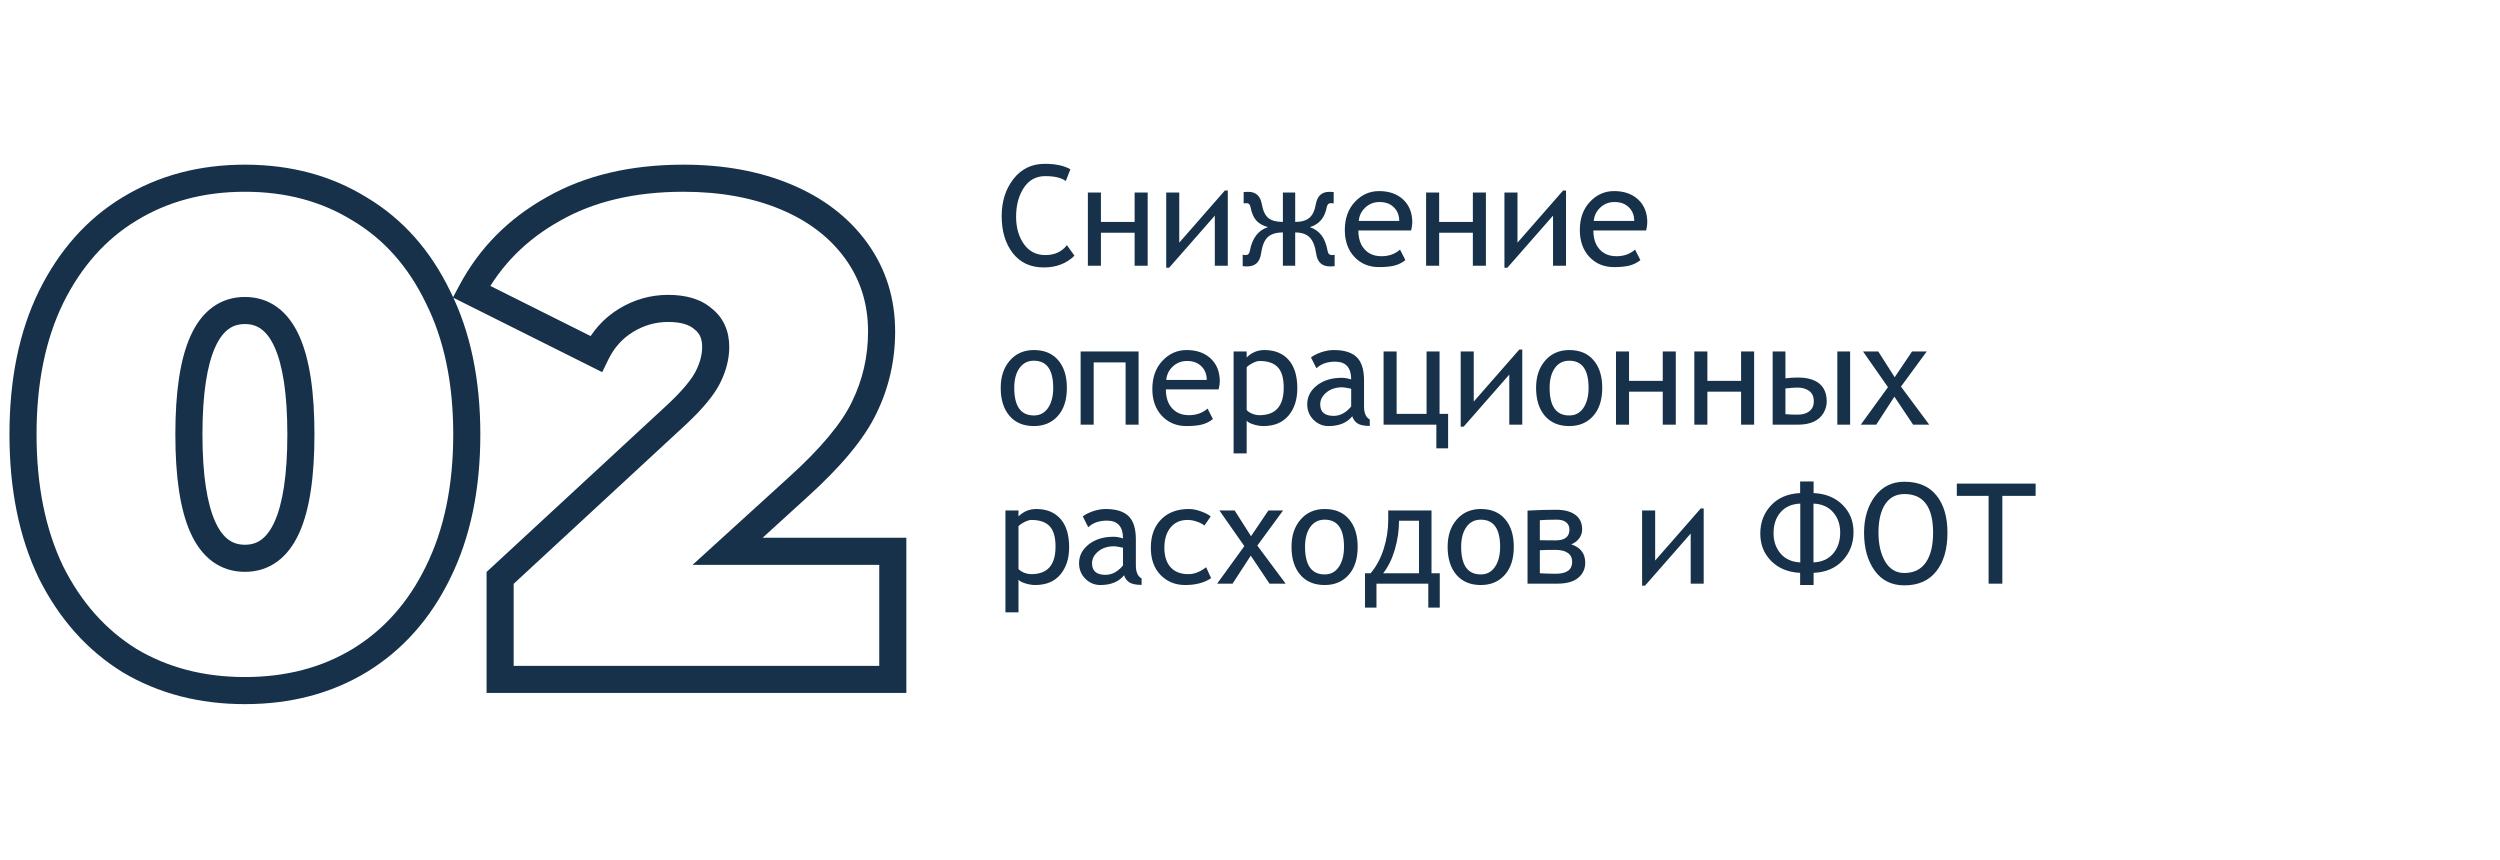 <?xml version="1.0" encoding="UTF-8"?> <svg xmlns="http://www.w3.org/2000/svg" width="346" height="119" viewBox="0 0 346 119" fill="none"> <path d="M17.909 91.412L16.922 93.005L16.935 93.014L16.948 93.022L17.909 91.412ZM7.059 79.206L5.37 80.019L5.376 80.032L5.382 80.044L7.059 79.206ZM7.059 41.134L5.378 40.303L5.374 40.312L7.059 41.134ZM17.909 28.927L18.881 30.531L18.887 30.527L17.909 28.927ZM49.781 28.927L48.794 30.521L48.807 30.529L48.82 30.537L49.781 28.927ZM60.631 41.134L58.942 41.948L58.948 41.96L58.954 41.972L60.631 41.134ZM60.631 79.206L58.95 78.375L58.946 78.383L60.631 79.206ZM49.781 91.412L50.753 93.016L50.759 93.012L49.781 91.412ZM33.894 93.702C28.188 93.702 23.199 92.387 18.871 89.802L16.948 93.022C21.919 95.991 27.587 97.452 33.894 97.452V93.702ZM18.897 89.818C14.635 87.177 11.245 83.383 8.736 78.367L5.382 80.044C8.17 85.619 12.012 89.963 16.922 93.005L18.897 89.818ZM8.748 78.391C6.313 73.338 5.059 67.267 5.059 60.121H1.309C1.309 67.7 2.639 74.352 5.37 80.019L8.748 78.391ZM5.059 60.121C5.059 52.974 6.313 46.94 8.745 41.956L5.374 40.312C2.639 45.919 1.309 52.543 1.309 60.121H5.059ZM8.74 41.964C11.249 36.886 14.635 33.102 18.881 30.531L16.938 27.323C12.013 30.306 8.166 34.661 5.378 40.303L8.74 41.964ZM18.887 30.527C23.213 27.884 28.196 26.54 33.894 26.54V22.79C27.579 22.79 21.906 24.288 16.932 27.327L18.887 30.527ZM33.894 26.54C39.592 26.54 44.538 27.884 48.794 30.521L50.769 27.334C45.854 24.288 40.208 22.79 33.894 22.79V26.54ZM48.82 30.537C53.124 33.108 56.502 36.884 58.942 41.948L62.32 40.32C59.594 34.662 55.739 30.301 50.743 27.318L48.82 30.537ZM58.954 41.972C61.444 46.952 62.728 52.98 62.728 60.121H66.478C66.478 52.537 65.114 45.907 62.308 40.295L58.954 41.972ZM62.728 60.121C62.728 67.261 61.444 73.326 58.95 78.375L62.312 80.036C65.114 74.364 66.478 67.706 66.478 60.121H62.728ZM58.946 78.383C56.506 83.385 53.123 87.172 48.803 89.812L50.759 93.012C55.739 89.968 59.59 85.618 62.316 80.028L58.946 78.383ZM48.81 89.808C44.552 92.387 39.6 93.702 33.894 93.702V97.452C40.2 97.452 45.84 95.991 50.753 93.016L48.81 89.808ZM33.894 79.143C35.555 79.143 37.082 78.675 38.397 77.705C39.691 76.751 40.676 75.389 41.415 73.754C42.873 70.528 43.519 65.919 43.519 60.121H39.769C39.769 65.754 39.123 69.719 37.998 72.209C37.445 73.431 36.815 74.213 36.172 74.687C35.549 75.146 34.816 75.393 33.894 75.393V79.143ZM43.519 60.121C43.519 54.323 42.873 49.714 41.415 46.489C40.676 44.853 39.691 43.491 38.397 42.537C37.082 41.567 35.555 41.099 33.894 41.099V44.849C34.816 44.849 35.549 45.096 36.172 45.555C36.815 46.03 37.445 46.811 37.998 48.033C39.123 50.523 39.769 54.488 39.769 60.121H43.519ZM33.894 41.099C32.233 41.099 30.706 41.567 29.39 42.537C28.096 43.491 27.112 44.853 26.373 46.489C24.915 49.714 24.269 54.323 24.269 60.121H28.019C28.019 54.488 28.664 50.523 29.79 48.033C30.342 46.811 30.972 46.03 31.616 45.555C32.238 45.096 32.972 44.849 33.894 44.849V41.099ZM24.269 60.121C24.269 65.919 24.915 70.528 26.373 73.754C27.112 75.389 28.096 76.751 29.39 77.705C30.706 78.675 32.233 79.143 33.894 79.143V75.393C32.972 75.393 32.238 75.146 31.616 74.687C30.972 74.213 30.342 73.431 29.79 72.209C28.664 69.719 28.019 65.754 28.019 60.121H24.269ZM123.563 76.299H125.438V74.424H123.563V76.299ZM123.563 94.027V95.902H125.438V94.027H123.563ZM69.216 94.027H67.341V95.902H69.216V94.027ZM69.216 79.981L67.943 78.604L67.341 79.161V79.981H69.216ZM93.725 57.312L94.999 58.688L95.004 58.683L95.009 58.678L93.725 57.312ZM97.988 52.177L99.665 53.016L97.988 52.177ZM97.31 44.137L96.069 45.543L96.113 45.581L96.159 45.617L97.31 44.137ZM86.654 44.331L87.627 45.933L86.654 44.331ZM82.488 48.98L81.649 50.657L83.348 51.507L84.176 49.797L82.488 48.98ZM65.244 40.359L63.59 39.476L62.684 41.175L64.406 42.036L65.244 40.359ZM76.579 28.927L77.493 30.564L77.501 30.56L77.509 30.555L76.579 28.927ZM108.838 27.28L108.109 29.008L108.109 29.008L108.838 27.28ZM118.525 34.74L117.004 35.835L118.525 34.74ZM119.591 56.44L117.907 55.614L117.904 55.621L117.901 55.629L119.591 56.44ZM110.388 67.484L109.133 66.091L109.126 66.097L110.388 67.484ZM100.7 76.299L99.439 74.912L95.854 78.174H100.7V76.299ZM121.688 76.299V94.027H125.438V76.299H121.688ZM123.563 92.152H69.216V95.902H123.563V92.152ZM71.091 94.027V79.981H67.341V94.027H71.091ZM70.489 81.357L94.999 58.688L92.452 55.935L67.943 78.604L70.489 81.357ZM95.009 58.678C97.19 56.63 98.805 54.737 99.665 53.016L96.311 51.339C95.75 52.46 94.524 53.989 92.442 55.945L95.009 58.678ZM99.665 53.016C100.483 51.379 100.929 49.705 100.929 48.012H97.179C97.179 49.031 96.913 50.134 96.311 51.339L99.665 53.016ZM100.929 48.012C100.929 45.846 100.148 43.969 98.461 42.657L96.159 45.617C96.796 46.113 97.179 46.819 97.179 48.012H100.929ZM98.55 42.731C96.983 41.347 94.85 40.809 92.466 40.809V44.559C94.345 44.559 95.441 44.988 96.069 45.543L98.55 42.731ZM92.466 40.809C90.048 40.809 87.775 41.456 85.68 42.728L87.627 45.933C89.149 45.009 90.751 44.559 92.466 44.559V40.809ZM85.68 42.728C83.547 44.023 81.918 45.854 80.8 48.164L84.176 49.797C84.996 48.103 86.144 46.834 87.627 45.933L85.68 42.728ZM83.326 47.303L66.083 38.681L64.406 42.036L81.649 50.657L83.326 47.303ZM66.899 41.241C69.306 36.727 72.821 33.173 77.493 30.564L75.664 27.29C70.39 30.236 66.349 34.303 63.59 39.476L66.899 41.241ZM77.509 30.555C82.14 27.909 87.81 26.54 94.597 26.54V22.79C87.306 22.79 80.963 24.263 75.648 27.299L77.509 30.555ZM94.597 26.54C99.755 26.54 104.247 27.379 108.109 29.008L109.567 25.553C105.162 23.695 100.16 22.79 94.597 22.79V26.54ZM108.109 29.008C111.967 30.635 114.905 32.92 117.004 35.835L120.047 33.644C117.496 30.101 113.976 27.413 109.567 25.553L108.109 29.008ZM117.004 35.835C119.086 38.727 120.138 42.053 120.138 45.88H123.888C123.888 41.312 122.615 37.211 120.047 33.644L117.004 35.835ZM120.138 45.88C120.138 49.346 119.393 52.583 117.907 55.614L121.275 57.265C123.018 53.709 123.888 49.906 123.888 45.88H120.138ZM117.901 55.629C116.507 58.533 113.649 62.02 109.133 66.091L111.643 68.876C116.298 64.68 119.576 60.805 121.281 57.251L117.901 55.629ZM109.126 66.097L99.439 74.912L101.962 77.686L111.65 68.87L109.126 66.097ZM100.7 78.174H123.563V74.424H100.7V78.174Z" fill="#163149"></path> <path d="M148.14 23.429L147.506 25.056C146.907 24.602 145.957 24.375 144.658 24.375C143.39 24.375 142.4 24.917 141.688 26.002C140.981 27.08 140.628 28.411 140.628 29.994C140.628 31.495 140.987 32.757 141.706 33.778C142.425 34.794 143.416 35.301 144.677 35.301C145.964 35.301 146.957 34.844 147.657 33.93L148.707 35.387C147.603 36.471 146.188 37.014 144.459 37.014C142.63 37.014 141.202 36.355 140.174 35.037C139.146 33.718 138.632 32.006 138.632 29.9C138.632 27.881 139.174 26.172 140.259 24.772C141.35 23.372 142.798 22.672 144.601 22.672C146.084 22.672 147.263 22.924 148.14 23.429ZM158.839 36.777H157.032V32.208H152.368V36.777H150.561V26.645H152.368V30.713H157.032V26.645H158.839V36.777ZM169.927 36.777H168.13V29.843L161.81 37.052H161.403V26.645H163.21V33.58L169.52 26.371H169.927V36.777ZM184.714 36.834C184.537 36.859 184.326 36.872 184.08 36.872C182.964 36.872 182.323 36.285 182.159 35.112C182.008 34.053 181.705 33.299 181.251 32.851C180.797 32.397 180.132 32.17 179.255 32.17V36.777H177.552V32.17C176.619 32.17 175.919 32.388 175.452 32.823C174.991 33.252 174.682 34.015 174.525 35.112C174.354 36.285 173.714 36.872 172.604 36.872C172.371 36.872 172.166 36.859 171.989 36.834V35.264C172.109 35.289 172.245 35.301 172.396 35.301C172.718 35.301 172.91 35.115 172.973 34.743C173.308 32.952 174.15 31.848 175.499 31.432C174.831 31.268 174.298 30.975 173.9 30.552C173.509 30.13 173.235 29.505 173.077 28.679C173.008 28.307 172.831 28.121 172.548 28.121C172.295 28.121 172.153 28.127 172.122 28.14V26.588C172.305 26.563 172.519 26.551 172.765 26.551C173.818 26.551 174.443 27.125 174.638 28.272C174.802 29.187 175.105 29.824 175.547 30.183C175.994 30.537 176.663 30.713 177.552 30.713V26.645H179.255V30.713C180.125 30.713 180.781 30.524 181.223 30.146C181.664 29.767 181.958 29.149 182.103 28.291C182.304 27.131 182.926 26.551 183.966 26.551C184.2 26.551 184.405 26.563 184.581 26.588V28.14C184.55 28.127 184.401 28.121 184.137 28.121C183.865 28.121 183.692 28.313 183.616 28.698C183.345 30.136 182.569 31.047 181.289 31.432C181.964 31.672 182.497 32.047 182.888 32.558C183.285 33.062 183.572 33.797 183.749 34.762C183.812 35.122 183.998 35.301 184.307 35.301C184.483 35.301 184.619 35.289 184.714 35.264V36.834ZM195.3 31.896H187.996C187.996 32.64 188.123 33.271 188.375 33.788C188.627 34.305 188.99 34.715 189.463 35.018C189.942 35.314 190.519 35.462 191.194 35.462C192.21 35.462 193.067 35.157 193.767 34.545L194.505 36.002C194.032 36.374 193.512 36.629 192.944 36.768C192.377 36.9 191.677 36.967 190.844 36.967C189.469 36.967 188.337 36.497 187.448 35.557C186.565 34.611 186.123 33.372 186.123 31.839C186.123 30.231 186.587 28.931 187.514 27.941C188.447 26.945 189.564 26.447 190.863 26.447C192.263 26.447 193.379 26.841 194.212 27.629C195.044 28.411 195.461 29.464 195.461 30.789C195.461 31.054 195.407 31.423 195.3 31.896ZM190.939 27.96C190.15 27.96 189.485 28.219 188.943 28.736C188.406 29.247 188.11 29.862 188.053 30.581H193.654C193.654 29.811 193.408 29.184 192.916 28.698C192.424 28.206 191.765 27.96 190.939 27.96ZM205.65 36.777H203.843V32.208H199.179V36.777H197.372V26.645H199.179V30.713H203.843V26.645H205.65V36.777ZM216.737 36.777H214.94V29.843L208.62 37.052H208.213V26.645H210.02V33.58L216.331 26.371H216.737V36.777ZM227.825 31.896H220.521C220.521 32.64 220.648 33.271 220.9 33.788C221.152 34.305 221.515 34.715 221.988 35.018C222.467 35.314 223.044 35.462 223.719 35.462C224.735 35.462 225.592 35.157 226.292 34.545L227.03 36.002C226.557 36.374 226.037 36.629 225.469 36.768C224.902 36.9 224.202 36.967 223.369 36.967C221.994 36.967 220.862 36.497 219.973 35.557C219.09 34.611 218.648 33.372 218.648 31.839C218.648 30.231 219.112 28.931 220.039 27.941C220.972 26.945 222.089 26.447 223.388 26.447C224.788 26.447 225.904 26.841 226.737 27.629C227.57 28.411 227.986 29.464 227.986 30.789C227.986 31.054 227.932 31.423 227.825 31.896ZM223.464 27.96C222.675 27.96 222.01 28.219 221.468 28.736C220.931 29.247 220.635 29.862 220.578 30.581H226.179C226.179 29.811 225.933 29.184 225.441 28.698C224.949 28.206 224.29 27.96 223.464 27.96ZM143.088 48.447C144.538 48.447 145.661 48.916 146.456 49.856C147.257 50.79 147.657 52.064 147.657 53.678C147.657 55.337 147.241 56.633 146.408 57.566C145.576 58.5 144.469 58.967 143.088 58.967C141.643 58.967 140.518 58.493 139.71 57.547C138.903 56.601 138.499 55.312 138.499 53.678C138.499 52.12 138.922 50.859 139.767 49.894C140.612 48.929 141.719 48.447 143.088 48.447ZM143.088 57.5C143.933 57.5 144.589 57.15 145.055 56.45C145.529 55.75 145.765 54.826 145.765 53.678C145.765 51.174 144.873 49.922 143.088 49.922C142.243 49.922 141.577 50.263 141.092 50.944C140.612 51.625 140.373 52.537 140.373 53.678C140.373 56.226 141.278 57.5 143.088 57.5ZM157.581 58.777H155.784V50.159H151.366V58.777H149.559V48.645H157.581V58.777ZM168.659 53.896H161.356C161.356 54.64 161.482 55.271 161.734 55.788C161.987 56.305 162.349 56.715 162.822 57.018C163.302 57.314 163.879 57.462 164.553 57.462C165.569 57.462 166.427 57.157 167.127 56.545L167.865 58.002C167.392 58.374 166.871 58.629 166.304 58.768C165.736 58.9 165.036 58.967 164.203 58.967C162.829 58.967 161.696 58.497 160.807 57.557C159.924 56.611 159.483 55.372 159.483 53.839C159.483 52.231 159.946 50.931 160.873 49.941C161.807 48.945 162.923 48.447 164.222 48.447C165.623 48.447 166.739 48.841 167.571 49.629C168.404 50.411 168.82 51.464 168.82 52.789C168.82 53.054 168.767 53.423 168.659 53.896ZM164.298 49.96C163.51 49.96 162.844 50.219 162.302 50.736C161.766 51.247 161.469 51.862 161.413 52.581H167.013C167.013 51.811 166.767 51.184 166.275 50.698C165.783 50.206 165.124 49.96 164.298 49.96ZM172.538 58.219V62.751H170.731V48.645H172.538V49.478C173.219 48.79 174.039 48.447 174.998 48.447C176.429 48.447 177.546 48.901 178.347 49.809C179.148 50.711 179.548 52.023 179.548 53.744C179.548 55.296 179.141 56.554 178.328 57.519C177.521 58.484 176.357 58.967 174.837 58.967C174.421 58.967 173.967 58.891 173.475 58.739C172.989 58.588 172.677 58.415 172.538 58.219ZM172.538 50.831V56.743C172.677 56.926 172.923 57.093 173.276 57.245C173.629 57.39 173.976 57.462 174.317 57.462C176.549 57.462 177.666 56.195 177.666 53.659C177.666 52.347 177.394 51.404 176.852 50.831C176.31 50.25 175.465 49.96 174.317 49.96C174.071 49.96 173.758 50.055 173.38 50.244C173.002 50.433 172.721 50.629 172.538 50.831ZM187.154 57.614C186.423 58.516 185.325 58.967 183.862 58.967C183.061 58.967 182.371 58.676 181.79 58.096C181.21 57.516 180.92 56.8 180.92 55.949C180.92 54.921 181.365 54.053 182.254 53.347C183.15 52.641 184.297 52.288 185.698 52.288C186.082 52.288 186.517 52.363 187.003 52.514C187.003 50.875 186.265 50.055 184.789 50.055C183.686 50.055 182.822 50.361 182.197 50.972L181.44 49.478C181.743 49.219 182.2 48.983 182.812 48.768C183.43 48.554 184.026 48.447 184.6 48.447C186.026 48.447 187.079 48.771 187.76 49.421C188.441 50.071 188.782 51.149 188.782 52.656V56.28C188.782 57.169 189.047 57.762 189.576 58.058V58.948C188.794 58.948 188.227 58.831 187.873 58.598C187.527 58.364 187.287 58.036 187.154 57.614ZM187.003 53.801C186.36 53.669 185.959 53.602 185.802 53.602C184.893 53.602 184.152 53.839 183.578 54.312C183.005 54.785 182.718 55.337 182.718 55.968C182.718 57.027 183.339 57.557 184.581 57.557C185.471 57.557 186.278 57.125 187.003 56.261V53.801ZM200.418 62.051H198.791V58.777H191.487V48.645H193.294V57.283H197.438V48.645H199.235V57.283H200.418V62.051ZM210.683 58.777H208.885V51.843L202.566 59.052H202.159V48.645H203.966V55.58L210.276 48.371H210.683V58.777ZM217.182 48.447C218.633 48.447 219.755 48.916 220.55 49.856C221.351 50.79 221.751 52.064 221.751 53.678C221.751 55.337 221.335 56.633 220.503 57.566C219.67 58.5 218.563 58.967 217.182 58.967C215.738 58.967 214.612 58.493 213.805 57.547C212.997 56.601 212.594 55.312 212.594 53.678C212.594 52.12 213.016 50.859 213.861 49.894C214.706 48.929 215.813 48.447 217.182 48.447ZM217.182 57.5C218.027 57.5 218.683 57.15 219.15 56.45C219.623 55.75 219.859 54.826 219.859 53.678C219.859 51.174 218.967 49.922 217.182 49.922C216.337 49.922 215.671 50.263 215.186 50.944C214.706 51.625 214.467 52.537 214.467 53.678C214.467 56.226 215.372 57.5 217.182 57.5ZM231.931 58.777H230.124V54.208H225.46V58.777H223.653V48.645H225.46V52.713H230.124V48.645H231.931V58.777ZM242.772 58.777H240.966V54.208H236.302V58.777H234.495V48.645H236.302V52.713H240.966V48.645H242.772V58.777ZM256.055 58.777H254.286V48.645H256.055V58.777ZM247.105 52.363C247.623 52.288 248.196 52.25 248.827 52.25C250.126 52.25 251.117 52.53 251.798 53.092C252.479 53.653 252.819 54.482 252.819 55.58C252.819 56.128 252.665 56.664 252.356 57.188C252.047 57.705 251.596 58.099 251.003 58.37C250.41 58.642 249.672 58.777 248.789 58.777H245.336V48.645H247.105V52.363ZM247.105 57.32C247.534 57.365 248.108 57.387 248.827 57.387C249.496 57.387 250.029 57.226 250.426 56.904C250.83 56.583 251.031 56.128 251.031 55.542C251.031 54.905 250.82 54.429 250.398 54.113C249.981 53.798 249.426 53.64 248.733 53.64C248.354 53.64 247.812 53.681 247.105 53.763V57.32ZM267.01 58.777H264.777L262.185 54.899L259.669 58.777H257.531L261.296 53.584L257.843 48.645H259.953L262.223 52.212L264.626 48.645H266.66L263.094 53.508L267.01 58.777ZM140.959 80.219V84.751H139.152V70.645H140.959V71.478C141.64 70.79 142.46 70.447 143.419 70.447C144.851 70.447 145.967 70.901 146.768 71.809C147.569 72.711 147.969 74.023 147.969 75.744C147.969 77.296 147.563 78.554 146.749 79.519C145.942 80.484 144.778 80.967 143.258 80.967C142.842 80.967 142.388 80.891 141.896 80.74C141.41 80.588 141.098 80.415 140.959 80.219ZM140.959 72.831V78.743C141.098 78.926 141.344 79.093 141.697 79.245C142.05 79.39 142.397 79.462 142.738 79.462C144.97 79.462 146.087 78.195 146.087 75.659C146.087 74.347 145.815 73.404 145.273 72.831C144.731 72.25 143.886 71.96 142.738 71.96C142.492 71.96 142.18 72.055 141.801 72.244C141.423 72.433 141.142 72.629 140.959 72.831ZM155.576 79.614C154.844 80.516 153.746 80.967 152.283 80.967C151.482 80.967 150.792 80.676 150.211 80.096C149.631 79.516 149.341 78.8 149.341 77.949C149.341 76.921 149.786 76.053 150.675 75.347C151.571 74.641 152.718 74.287 154.119 74.287C154.503 74.287 154.938 74.363 155.424 74.514C155.424 72.875 154.686 72.055 153.21 72.055C152.107 72.055 151.243 72.361 150.618 72.972L149.861 71.478C150.164 71.219 150.621 70.983 151.233 70.768C151.851 70.554 152.447 70.447 153.021 70.447C154.447 70.447 155.5 70.771 156.181 71.421C156.862 72.071 157.203 73.149 157.203 74.656V78.28C157.203 79.169 157.468 79.762 157.997 80.058V80.948C157.215 80.948 156.648 80.831 156.294 80.598C155.948 80.364 155.708 80.036 155.576 79.614ZM155.424 75.801C154.781 75.669 154.38 75.603 154.223 75.603C153.314 75.603 152.573 75.839 151.999 76.312C151.426 76.785 151.139 77.337 151.139 77.968C151.139 79.027 151.76 79.557 153.002 79.557C153.892 79.557 154.699 79.125 155.424 78.261V75.801ZM167.562 71.478L166.692 72.736C166.471 72.54 166.137 72.364 165.689 72.206C165.247 72.042 164.799 71.96 164.345 71.96C163.361 71.96 162.583 72.307 162.009 73.001C161.435 73.695 161.148 74.634 161.148 75.82C161.148 76.968 161.435 77.864 162.009 78.507C162.583 79.144 163.406 79.462 164.478 79.462C165.285 79.462 166.102 79.144 166.928 78.507L167.619 80.02C166.679 80.651 165.484 80.967 164.033 80.967C162.658 80.967 161.52 80.503 160.618 79.576C159.722 78.642 159.275 77.391 159.275 75.82C159.275 74.161 159.748 72.853 160.694 71.894C161.646 70.929 162.923 70.447 164.525 70.447C165.074 70.447 165.651 70.56 166.256 70.787C166.862 71.014 167.297 71.244 167.562 71.478ZM177.931 80.777H175.698L173.106 76.899L170.589 80.777H168.451L172.216 75.584L168.763 70.645H170.873L173.144 74.212L175.547 70.645H177.581L174.014 75.508L177.931 80.777ZM183.332 70.447C184.783 70.447 185.906 70.916 186.7 71.856C187.501 72.79 187.902 74.064 187.902 75.678C187.902 77.337 187.486 78.633 186.653 79.566C185.821 80.5 184.714 80.967 183.332 80.967C181.888 80.967 180.762 80.493 179.955 79.547C179.148 78.601 178.744 77.312 178.744 75.678C178.744 74.12 179.167 72.859 180.012 71.894C180.857 70.929 181.964 70.447 183.332 70.447ZM183.332 79.5C184.178 79.5 184.834 79.15 185.3 78.45C185.773 77.75 186.01 76.826 186.01 75.678C186.01 73.174 185.117 71.922 183.332 71.922C182.487 71.922 181.822 72.263 181.336 72.944C180.857 73.625 180.617 74.537 180.617 75.678C180.617 78.226 181.522 79.5 183.332 79.5ZM199.264 84.088H197.675V80.777H190.503V84.088H188.914V79.339H189.69C190.472 78.425 191.074 77.308 191.497 75.99C191.919 74.666 192.131 73.323 192.131 71.96V70.645H198.119V79.339H199.264V84.088ZM196.388 79.339V72.074H193.625C193.625 73.404 193.433 74.726 193.048 76.038C192.67 77.35 192.131 78.45 191.431 79.339H196.388ZM204.94 70.447C206.391 70.447 207.513 70.916 208.308 71.856C209.109 72.79 209.51 74.064 209.51 75.678C209.51 77.337 209.093 78.633 208.261 79.566C207.428 80.5 206.321 80.967 204.94 80.967C203.496 80.967 202.37 80.493 201.563 79.547C200.755 78.601 200.352 77.312 200.352 75.678C200.352 74.12 200.774 72.859 201.62 71.894C202.465 70.929 203.572 70.447 204.94 70.447ZM204.94 79.5C205.785 79.5 206.441 79.15 206.908 78.45C207.381 77.75 207.617 76.826 207.617 75.678C207.617 73.174 206.725 71.922 204.94 71.922C204.095 71.922 203.43 72.263 202.944 72.944C202.465 73.625 202.225 74.537 202.225 75.678C202.225 78.226 203.13 79.5 204.94 79.5ZM217.456 75.338C218.749 75.754 219.396 76.605 219.396 77.892C219.396 78.724 219.074 79.415 218.431 79.964C217.787 80.506 216.822 80.777 215.536 80.777H211.411V70.664C212.836 70.588 214.155 70.551 215.366 70.551C216.507 70.551 217.393 70.784 218.024 71.251C218.655 71.711 218.97 72.386 218.97 73.275C218.97 73.723 218.834 74.133 218.563 74.505C218.292 74.877 217.923 75.155 217.456 75.338ZM213.114 74.77C213.215 74.783 213.94 74.789 215.29 74.789C216.57 74.789 217.21 74.291 217.21 73.294C217.21 72.865 217.059 72.531 216.756 72.291C216.46 72.045 216.04 71.922 215.498 71.922C214.457 71.922 213.663 71.948 213.114 71.998V74.77ZM213.114 79.339C213.827 79.383 214.565 79.406 215.328 79.406C216.835 79.406 217.589 78.857 217.589 77.76C217.589 77.23 217.393 76.823 217.002 76.539C216.611 76.249 216.04 76.104 215.29 76.104C214.325 76.104 213.6 76.12 213.114 76.151V79.339ZM235.791 80.777H233.993V73.843L227.674 81.052H227.267V70.645H229.074V77.58L235.384 70.371H235.791V80.777ZM251.003 68.242C252.662 68.318 253.996 68.86 255.005 69.869C256.02 70.872 256.528 72.13 256.528 73.644C256.528 75.189 256.03 76.498 255.033 77.57C254.037 78.636 252.693 79.207 251.003 79.283V80.967H249.139V79.283C247.487 79.207 246.153 78.661 245.138 77.646C244.128 76.63 243.624 75.363 243.624 73.843C243.624 72.304 244.119 71.005 245.109 69.945C246.106 68.886 247.449 68.318 249.139 68.242V66.634H251.003V68.242ZM250.984 77.835C252.145 77.785 253.05 77.381 253.699 76.624C254.355 75.861 254.683 74.887 254.683 73.701C254.683 72.578 254.355 71.642 253.699 70.891C253.043 70.141 252.138 69.743 250.984 69.699V77.835ZM249.158 77.835V69.699C247.998 69.743 247.09 70.141 246.434 70.891C245.784 71.642 245.459 72.607 245.459 73.786C245.459 74.915 245.787 75.861 246.443 76.624C247.099 77.381 248.004 77.785 249.158 77.835ZM257.985 73.729C257.985 71.717 258.486 70.04 259.489 68.696C260.498 67.347 261.857 66.672 263.567 66.672C265.503 66.672 266.979 67.299 267.994 68.554C269.016 69.809 269.527 71.534 269.527 73.729C269.527 75.987 269.013 77.766 267.985 79.065C266.963 80.364 265.49 81.014 263.567 81.014C261.801 81.014 260.429 80.333 259.451 78.97C258.474 77.608 257.985 75.861 257.985 73.729ZM259.981 73.729C259.981 75.331 260.29 76.662 260.908 77.722C261.533 78.775 262.419 79.302 263.567 79.302C264.866 79.302 265.853 78.819 266.528 77.854C267.203 76.883 267.54 75.508 267.54 73.729C267.54 70.16 266.215 68.375 263.567 68.375C262.419 68.375 261.533 68.845 260.908 69.784C260.29 70.718 259.981 72.033 259.981 73.729ZM277.123 68.63V80.777H275.222V68.63H270.823V66.927H281.731V68.63H277.123Z" fill="#163149"></path> </svg> 